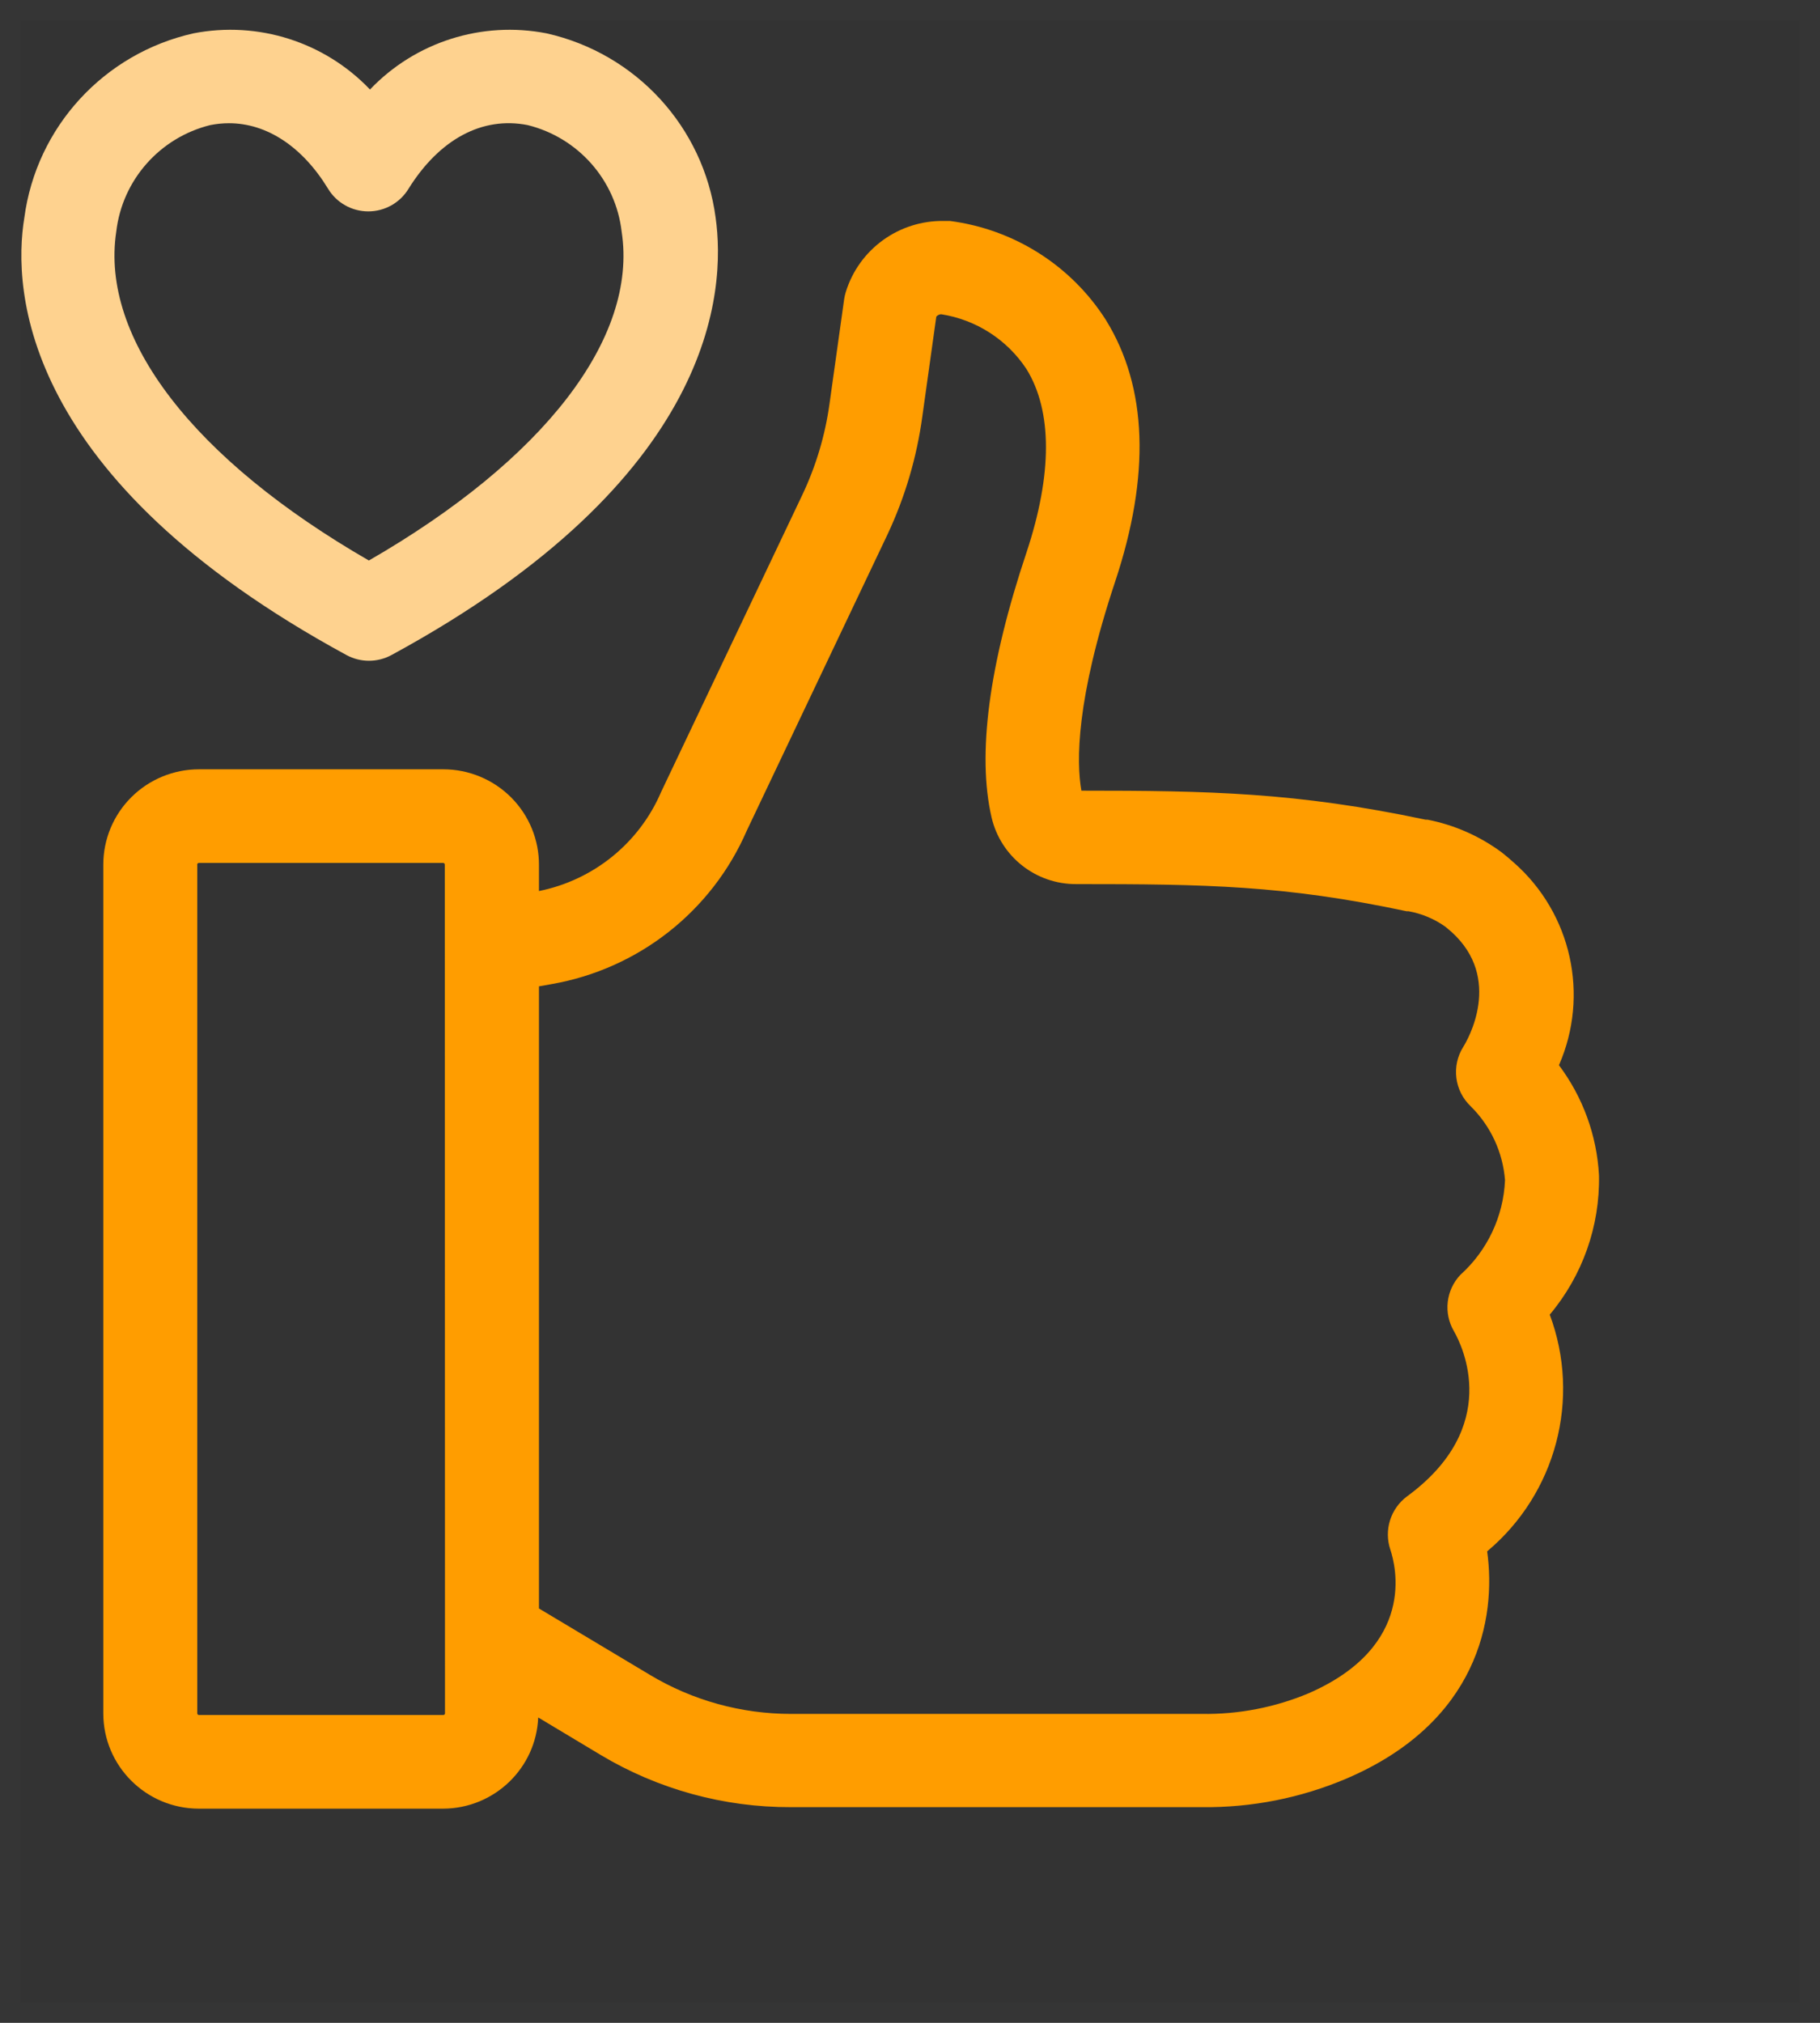 <?xml version="1.0" encoding="UTF-8"?> <svg xmlns="http://www.w3.org/2000/svg" xmlns:xlink="http://www.w3.org/1999/xlink" width="90px" height="100px" viewBox="0 0 90 100"><rect x="0" y="0" width="90" height="100" fill="#333333" stroke="none"/> <!-- Generator: Sketch 51.3 (57544) - http://www.bohemiancoding.com/sketch --> <title>Group 18</title> <desc>Created with Sketch.</desc> <defs></defs> <g id="Page-1" stroke="none" stroke-width="1" fill="none" fill-rule="evenodd"> <g id="Conditions_onlinetours_0" transform="translate(-613, -436)"> <g id="Group-18" transform="translate(613, 436)"> <rect id="Rectangle-7" stroke="#FFEBCC" opacity="0.01" x="0.5" y="0.5" width="89" height="99"></rect> <g id="Group-17" transform="translate(1, 1)" fill-rule="nonzero"> <g id="Group-16"> <path d="M25.652,43.049 L25.652,41.771 C25.659,40.517 25.164,39.311 24.276,38.421 C23.388,37.532 22.181,37.031 20.921,37.031 L8.839,37.031 C7.584,37.031 6.381,37.528 5.494,38.411 C4.606,39.295 4.108,40.494 4.108,41.743 L4.108,83.7 C4.108,86.299 6.22,88.407 8.829,88.412 L20.912,88.412 C23.438,88.404 25.51,86.418 25.615,83.904 L28.7,85.755 C31.54,87.455 34.793,88.348 38.106,88.338 L58.441,88.338 C60.89,88.366 63.317,87.887 65.57,86.931 C72.076,84.154 73.005,79.025 72.541,75.692 C75.95,72.834 77.189,68.15 75.636,63.99 C77.256,62.062 78.121,59.616 78.071,57.102 C77.965,55.133 77.276,53.238 76.091,51.659 C77.605,48.2 76.712,44.164 73.879,41.66 C73.681,41.481 73.476,41.308 73.266,41.142 C72.179,40.336 70.924,39.782 69.594,39.522 L69.501,39.522 C63.107,38.17 58.795,38.087 52.475,38.087 C52.224,36.661 52.205,33.597 54.138,27.773 C55.895,22.496 55.746,18.145 53.683,14.812 C51.969,12.126 49.147,10.336 45.978,9.924 L45.69,9.924 C43.457,9.882 41.468,11.323 40.82,13.452 C40.787,13.561 40.762,13.672 40.745,13.785 L40.02,18.96 C39.804,20.522 39.35,22.043 38.673,23.469 L31.693,38.151 C30.612,40.675 28.352,42.507 25.652,43.049 Z M21.005,83.7 C21.005,83.722 20.996,83.743 20.98,83.759 C20.965,83.774 20.943,83.783 20.921,83.783 L8.839,83.783 C8.817,83.783 8.795,83.774 8.78,83.759 C8.764,83.743 8.755,83.722 8.755,83.7 L8.755,41.771 C8.746,41.746 8.75,41.719 8.764,41.697 C8.779,41.675 8.803,41.662 8.829,41.66 L20.912,41.66 C20.958,41.66 20.995,41.697 20.995,41.743 L21.005,83.7 Z M35.931,40.059 L42.883,25.431 C43.755,23.577 44.338,21.601 44.612,19.571 L45.3,14.655 C45.36,14.583 45.447,14.539 45.541,14.535 C47.269,14.804 48.802,15.79 49.761,17.247 C51.043,19.321 51.043,22.45 49.761,26.311 C47.902,31.865 47.316,36.3 48.032,39.401 C48.48,41.345 50.222,42.718 52.224,42.706 C58.618,42.706 62.512,42.762 68.563,44.049 L68.656,44.049 C69.309,44.166 69.927,44.425 70.468,44.808 L70.775,45.067 C73.34,47.381 71.565,50.427 71.36,50.751 C70.765,51.696 70.92,52.927 71.732,53.695 C72.717,54.67 73.317,55.964 73.424,57.343 C73.347,59.137 72.55,60.825 71.212,62.027 C70.502,62.782 70.374,63.911 70.896,64.805 C71.332,65.564 73.266,69.545 68.572,72.979 C67.759,73.589 67.43,74.648 67.754,75.609 C68.014,76.386 69.065,80.376 63.711,82.709 C62.044,83.408 60.25,83.755 58.441,83.728 L38.106,83.728 C35.653,83.727 33.247,83.061 31.145,81.802 L25.652,78.516 L25.652,47.761 L26.274,47.65 C30.572,46.902 34.202,44.048 35.931,40.059 Z" id="Shape" fill="#FF9D00"></path> <path d="M16.135,31.384 C16.827,31.759 17.663,31.759 18.356,31.384 C34.435,22.654 34.89,13.35 34.388,9.758 C33.79,5.276 30.452,1.64 26.024,0.648 C22.829,0.026 19.537,1.074 17.296,3.425 C15.055,1.074 11.764,0.026 8.569,0.648 C4.141,1.64 0.802,5.276 0.204,9.758 C-0.39,13.35 0.065,22.654 16.135,31.384 Z M4.749,10.452 C5.045,7.903 6.897,5.804 9.396,5.184 C9.702,5.123 10.014,5.092 10.326,5.092 C12.185,5.092 13.95,6.24 15.224,8.332 C15.644,9.026 16.399,9.45 17.213,9.45 C18.026,9.45 18.781,9.026 19.202,8.332 C20.726,5.888 22.845,4.74 25.094,5.184 C27.594,5.804 29.446,7.903 29.741,10.452 C30.55,15.711 25.893,21.728 17.241,26.709 C8.597,21.728 3.95,15.738 4.749,10.452 Z" id="Shape" fill="#FED28F"></path> </g> </g> </g> </g> </g> </svg> 